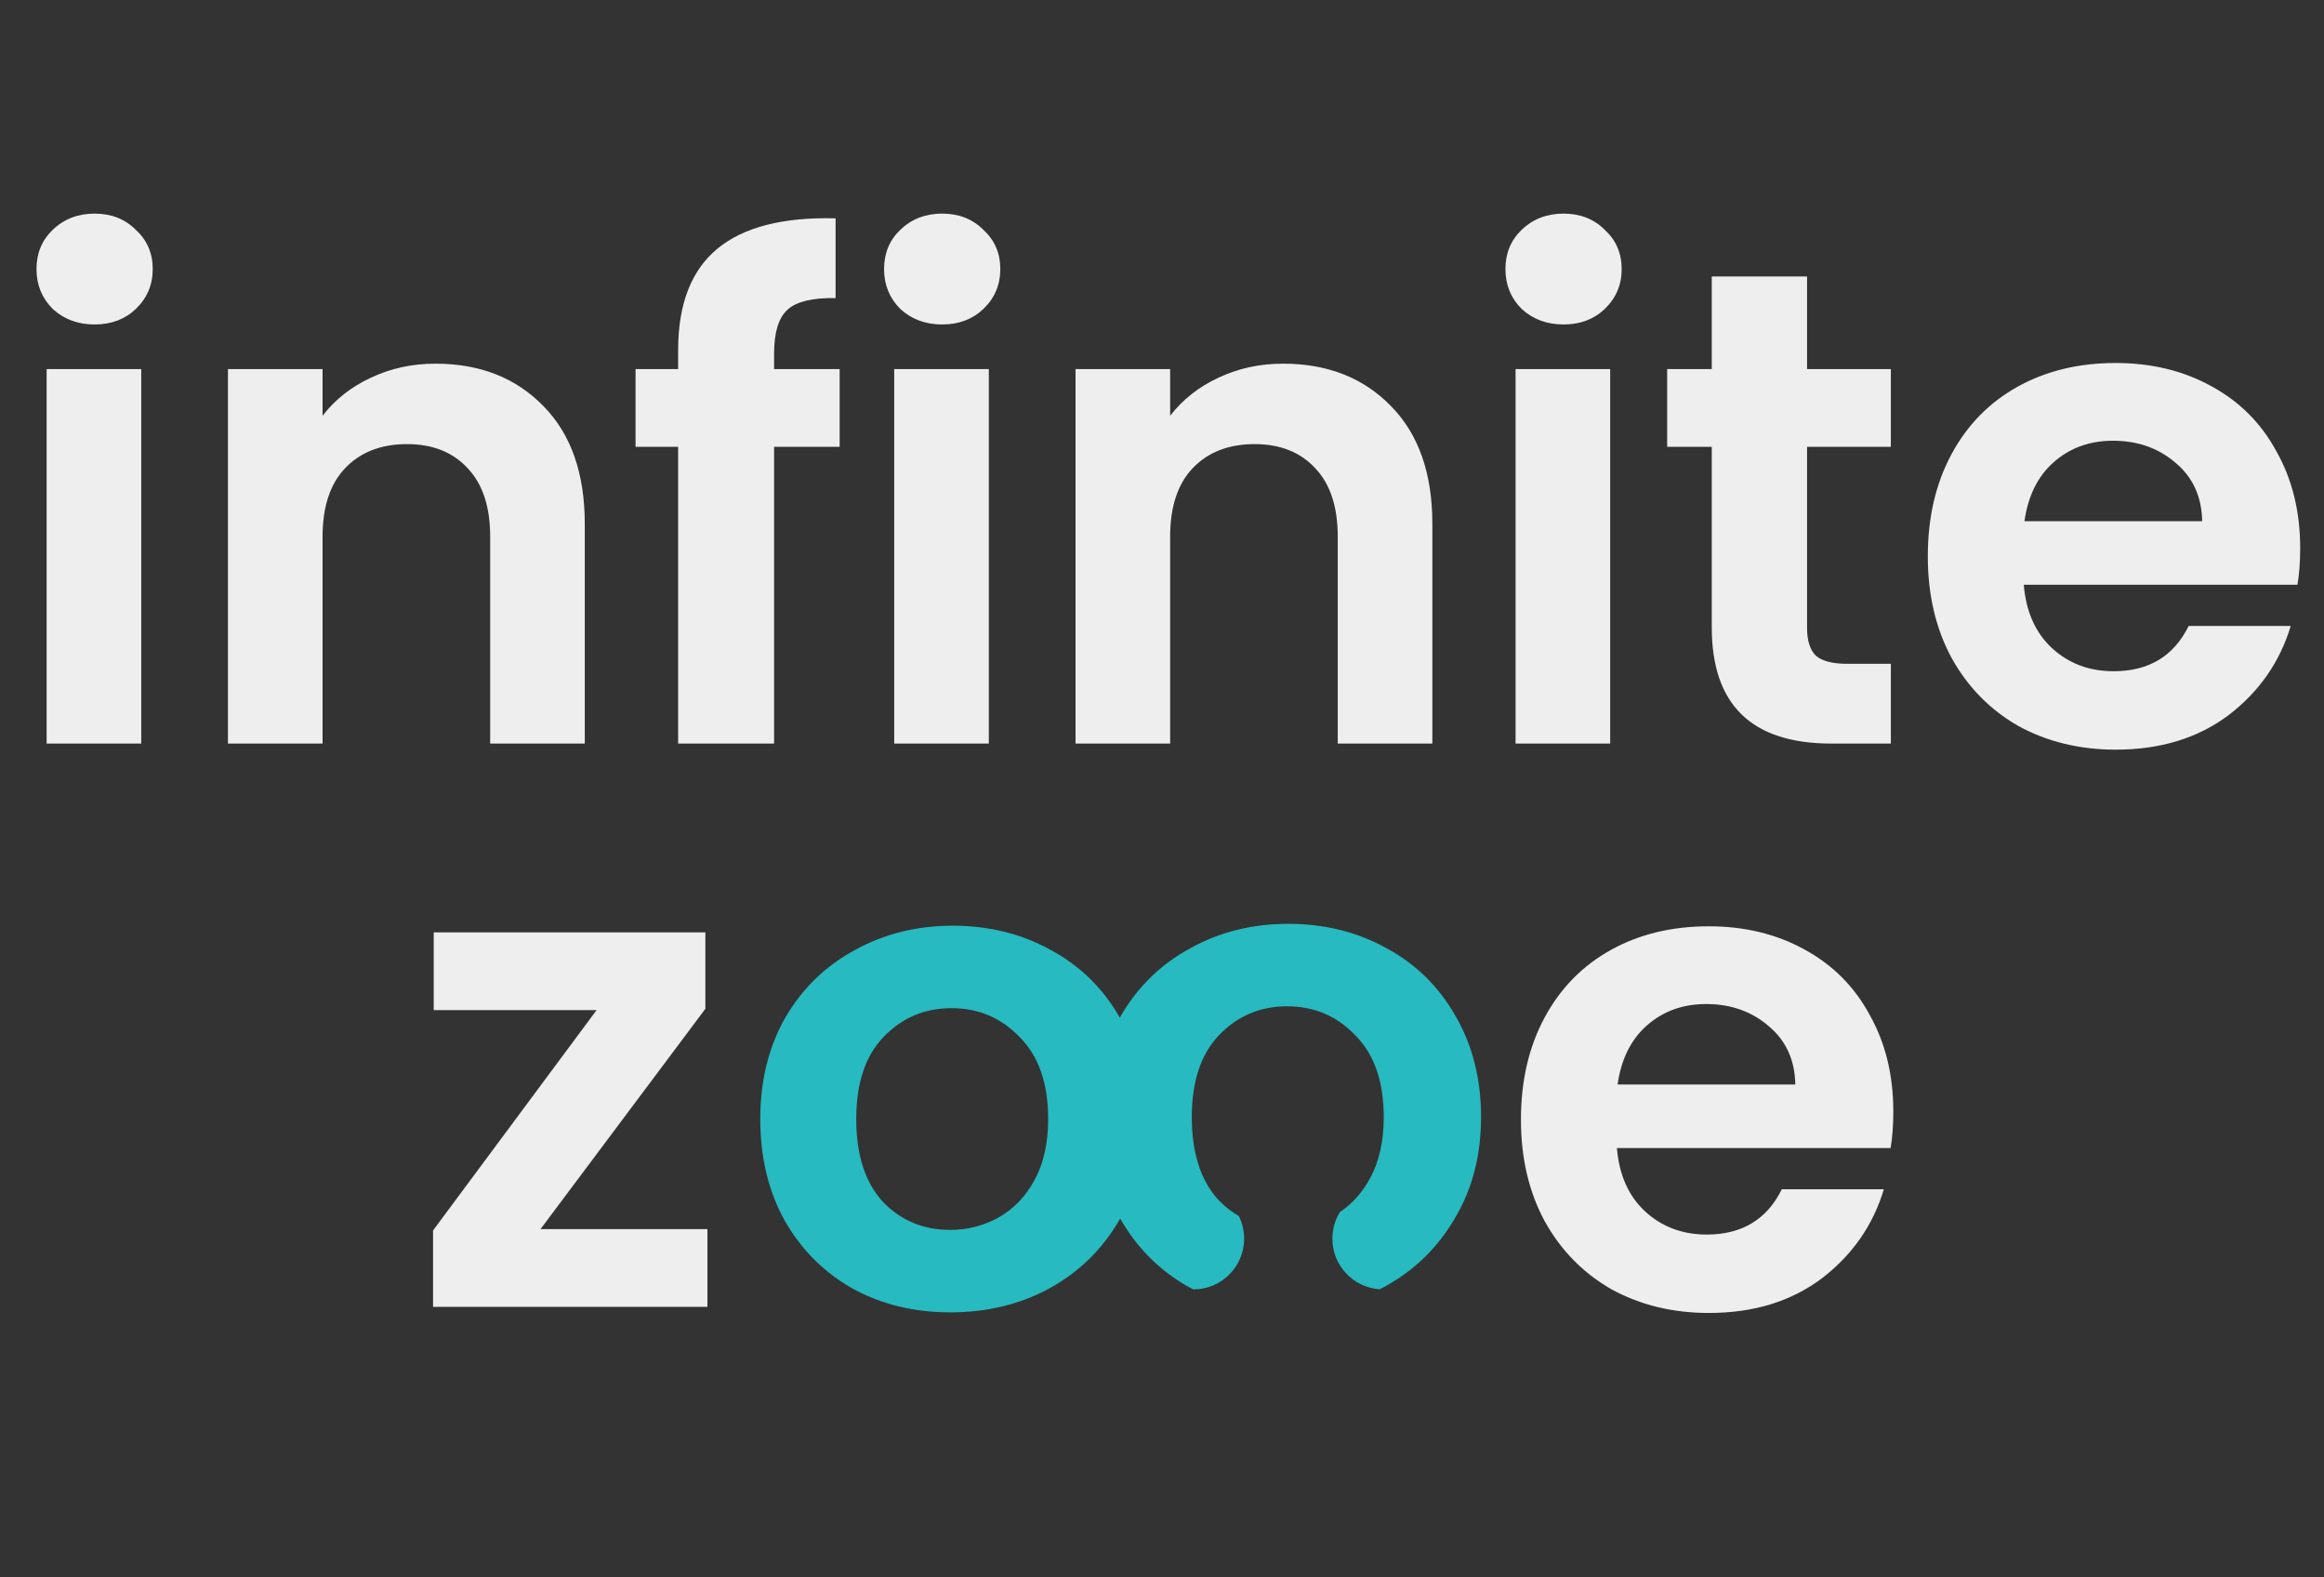 <svg width="1238" height="840" viewBox="0 0 1238 840" fill="none" xmlns="http://www.w3.org/2000/svg">
<rect x="0" y="0" width="1238" height="840" fill="#333333" stroke="none"/>
<path d="M50.4 172.8C41.52 172.8 34.08 170.04 28.08 164.52C22.32 158.76 19.44 151.68 19.44 143.28C19.44 134.88 22.32 127.92 28.08 122.4C34.08 116.64 41.52 113.76 50.4 113.76C59.28 113.76 66.6 116.64 72.36 122.4C78.36 127.92 81.36 134.88 81.36 143.28C81.36 151.68 78.36 158.76 72.36 164.52C66.6 170.04 59.28 172.8 50.4 172.8ZM75.24 196.56V396H24.84V196.56H75.24ZM231.955 193.68C255.715 193.68 274.915 201.24 289.555 216.36C304.195 231.24 311.515 252.12 311.515 279V396H261.115V285.84C261.115 270 257.155 257.88 249.235 249.48C241.315 240.84 230.515 236.52 216.835 236.52C202.915 236.52 191.875 240.84 183.715 249.48C175.795 257.88 171.835 270 171.835 285.84V396H121.435V196.56H171.835V221.4C178.555 212.76 187.075 206.04 197.395 201.24C207.955 196.2 219.475 193.68 231.955 193.68ZM447.283 237.96H412.363V396H361.243V237.96H338.563V196.56H361.243V186.48C361.243 162 368.203 144 382.123 132.48C396.043 120.96 417.043 115.56 445.123 116.28V158.76C432.883 158.52 424.363 160.56 419.563 164.88C414.763 169.2 412.363 177 412.363 188.28V196.56H447.283V237.96ZM501.905 172.8C493.025 172.8 485.585 170.04 479.585 164.52C473.825 158.76 470.945 151.68 470.945 143.28C470.945 134.88 473.825 127.92 479.585 122.4C485.585 116.64 493.025 113.76 501.905 113.76C510.785 113.76 518.105 116.64 523.865 122.4C529.865 127.92 532.865 134.88 532.865 143.28C532.865 151.68 529.865 158.76 523.865 164.52C518.105 170.04 510.785 172.8 501.905 172.8ZM526.745 196.56V396H476.345V196.56H526.745ZM683.46 193.68C707.22 193.68 726.42 201.24 741.06 216.36C755.7 231.24 763.02 252.12 763.02 279V396H712.62V285.84C712.62 270 708.66 257.88 700.74 249.48C692.82 240.84 682.02 236.52 668.34 236.52C654.42 236.52 643.38 240.84 635.22 249.48C627.3 257.88 623.34 270 623.34 285.84V396H572.94V196.56H623.34V221.4C630.06 212.76 638.58 206.04 648.9 201.24C659.46 196.2 670.98 193.68 683.46 193.68ZM832.908 172.8C824.028 172.8 816.588 170.04 810.588 164.52C804.828 158.76 801.948 151.68 801.948 143.28C801.948 134.88 804.828 127.92 810.588 122.4C816.588 116.64 824.028 113.76 832.908 113.76C841.788 113.76 849.108 116.64 854.868 122.4C860.868 127.92 863.868 134.88 863.868 143.28C863.868 151.68 860.868 158.76 854.868 164.52C849.108 170.04 841.788 172.8 832.908 172.8ZM857.748 196.56V396H807.348V196.56H857.748ZM962.623 237.96V334.44C962.623 341.16 964.183 346.08 967.303 349.2C970.663 352.08 976.183 353.52 983.863 353.52H1007.26V396H975.583C933.103 396 911.863 375.36 911.863 334.08V237.96H888.103V196.56H911.863V147.24H962.623V196.56H1007.26V237.96H962.623ZM1225.31 291.96C1225.31 299.16 1224.83 305.64 1223.87 311.4H1078.07C1079.27 325.8 1084.31 337.08 1093.19 345.24C1102.07 353.4 1112.99 357.48 1125.95 357.48C1144.67 357.48 1157.99 349.44 1165.91 333.36H1220.27C1214.51 352.56 1203.47 368.4 1187.15 380.88C1170.83 393.12 1150.79 399.24 1127.03 399.24C1107.83 399.24 1090.55 395.04 1075.19 386.64C1060.07 378 1048.19 365.88 1039.55 350.28C1031.15 334.68 1026.95 316.68 1026.95 296.28C1026.95 275.64 1031.15 257.52 1039.55 241.92C1047.95 226.32 1059.71 214.32 1074.83 205.92C1089.95 197.52 1107.35 193.32 1127.03 193.32C1145.99 193.32 1162.91 197.4 1177.79 205.56C1192.91 213.72 1204.55 225.36 1212.71 240.48C1221.11 255.36 1225.31 272.52 1225.31 291.96ZM1173.11 277.56C1172.87 264.6 1168.19 254.28 1159.07 246.6C1149.95 238.68 1138.79 234.72 1125.59 234.72C1113.11 234.72 1102.55 238.56 1093.91 246.24C1085.51 253.68 1080.35 264.12 1078.43 277.56H1173.11Z" fill="#EEEEEE"/>
<path d="M287.92 654.6H376.84V696H230.68V655.32L317.8 537.96H231.04V496.56H375.76V537.24L287.92 654.6ZM1008.57 591.96C1008.57 599.16 1008.09 605.64 1007.13 611.4H861.33C862.53 625.8 867.57 637.08 876.45 645.24C885.33 653.4 896.25 657.48 909.21 657.48C927.93 657.48 941.25 649.44 949.17 633.36H1003.53C997.77 652.56 986.73 668.4 970.41 680.88C954.09 693.12 934.05 699.24 910.29 699.24C891.09 699.24 873.81 695.04 858.45 686.64C843.33 678 831.45 665.88 822.81 650.28C814.41 634.68 810.21 616.68 810.21 596.28C810.21 575.64 814.41 557.52 822.81 541.92C831.21 526.32 842.97 514.32 858.09 505.92C873.21 497.52 890.61 493.32 910.29 493.32C929.25 493.32 946.17 497.4 961.05 505.56C976.17 513.72 987.81 525.36 995.97 540.48C1004.37 555.36 1008.57 572.52 1008.57 591.96ZM956.37 577.56C956.13 564.6 951.45 554.28 942.33 546.6C933.21 538.68 922.05 534.72 908.85 534.72C896.37 534.72 885.81 538.56 877.17 546.24C868.77 553.68 863.61 564.12 861.69 577.56H956.37Z" fill="#EEEEEE"/>
<path fill-rule="evenodd" clip-rule="evenodd" d="M737.48 685.32C736.652 685.766 735.818 686.2 734.98 686.622C720.898 685.705 709.76 673.993 709.76 659.68C709.76 654.477 711.232 649.618 713.781 645.496C720.407 641.052 725.786 635.007 729.92 627.36C734.72 618.48 737.12 607.68 737.12 594.96C737.12 576 732.08 561.48 722 551.4C712.16 541.08 700.04 535.92 685.64 535.92C671.24 535.92 659.12 541.08 649.28 551.4C639.68 561.48 634.88 576 634.88 594.96C634.88 611.29 638.352 624.415 645.295 634.335L645.279 634.406L645.368 634.439C646.465 635.999 647.65 637.479 648.92 638.88C652.295 642.424 655.967 645.345 659.935 647.642C661.743 651.267 662.76 655.355 662.76 659.68C662.76 674.592 650.672 686.68 635.76 686.68L635.655 686.68C634.791 686.239 633.932 685.786 633.08 685.32C617.729 676.685 605.614 664.574 596.736 648.987C596.546 649.313 596.354 649.637 596.16 649.96C587.04 665.56 574.56 677.68 558.72 686.32C543.12 694.72 525.6 698.92 506.16 698.92C486.96 698.92 469.68 694.72 454.32 686.32C438.96 677.68 426.84 665.56 417.96 649.96C409.32 634.36 405 616.36 405 595.96C405 575.56 409.44 557.56 418.32 541.96C427.44 526.36 439.8 514.36 455.4 505.96C471 497.32 488.4 493 507.6 493C526.8 493 544.2 497.32 559.8 505.96C575.4 514.36 587.639 526.359 596.519 541.959C596.704 541.625 596.891 541.292 597.08 540.96C606.2 525.36 618.56 513.36 634.16 504.96C649.76 496.32 667.16 492 686.36 492C705.56 492 722.96 496.32 738.56 504.96C754.16 513.36 766.4 525.36 775.28 540.96C784.4 556.56 788.96 574.56 788.96 594.96C788.96 615.36 784.28 633.36 774.92 648.96C765.8 664.56 753.32 676.68 737.48 685.32ZM531.72 648.52C523.8 652.84 515.28 655 506.16 655C491.76 655 479.76 649.96 470.16 639.88C460.8 629.56 456.12 614.92 456.12 595.96C456.12 577 460.92 562.48 470.52 552.4C480.36 542.08 492.48 536.92 506.88 536.92C521.28 536.92 533.4 542.08 543.24 552.4C553.32 562.48 558.36 577 558.36 595.96C558.36 608.68 555.96 619.48 551.16 628.36C546.36 637.24 539.88 643.96 531.72 648.52Z" fill="#27BAC0"/>
</svg>
